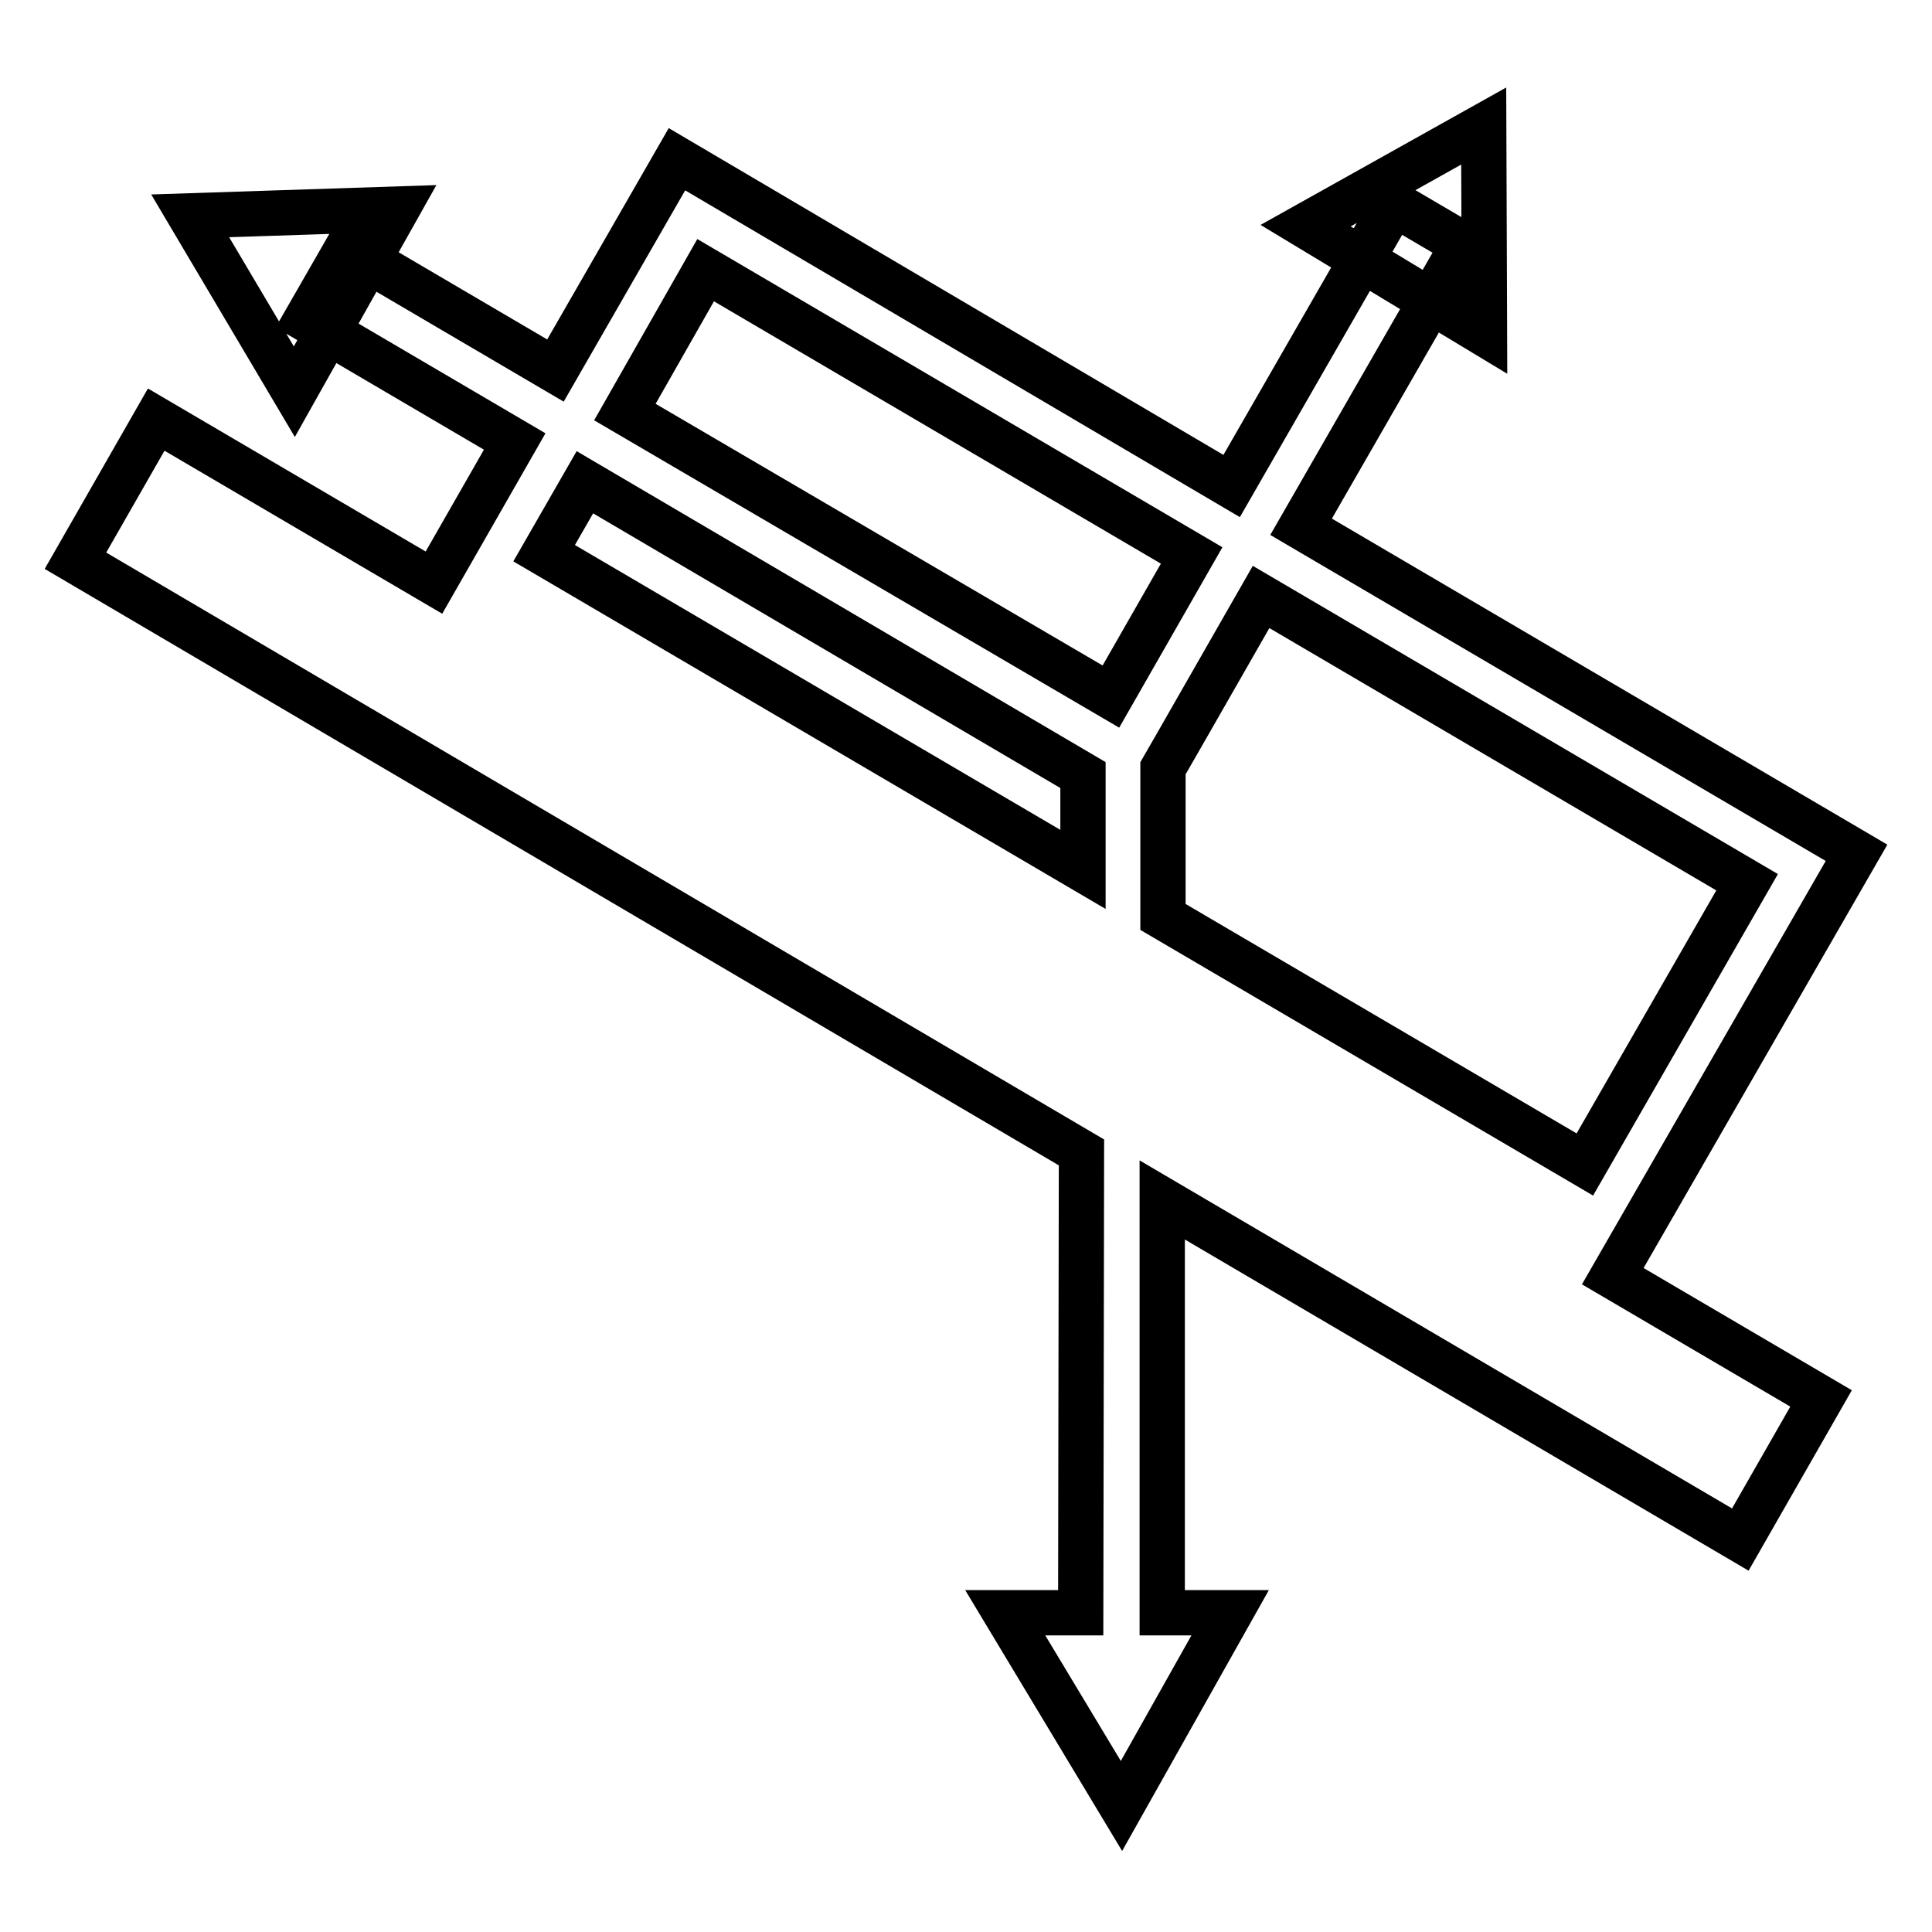 <?xml version="1.0" encoding="utf-8"?>
<!-- Svg Vector Icons : http://www.onlinewebfonts.com/icon -->
<!DOCTYPE svg PUBLIC "-//W3C//DTD SVG 1.1//EN" "http://www.w3.org/Graphics/SVG/1.1/DTD/svg11.dtd">
<svg version="1.1" xmlns="http://www.w3.org/2000/svg" xmlns:xlink="http://www.w3.org/1999/xlink" x="0px" y="0px" viewBox="0 0 256 256" enable-background="new 0 0 256 256" xml:space="preserve">
<g> <path stroke-width="6" fill-opacity="0" stroke="#000000"  d="M246,113l-73.6-43.2l21.5-37.4l-9.2-5.4l-21.5,37.4L89.7,21.1L73.6,49.1L46,32.9l-5.4,9.4l27.6,16.2 L57.5,77.2L20.7,55.6L10,74.3l133.3,78.4l-0.1,61h-10l15.4,25.6l14.4-25.6h-9V159l76.6,45l10.7-18.7l-27.6-16.2L246,113L246,113z  M93.5,35.8l64.4,37.8l-10.7,18.7L82.8,54.6L93.5,35.8L93.5,35.8z M72.1,73.3l5.4-9.4l66,38.8l0,12.5L72.1,73.3L72.1,73.3z  M154.1,121.5v-19.7l2.3-4l10.7-18.7l64.4,37.8L210,154.3L154.1,121.5z M196.6,16.7L196.6,16.7l0.1,27.5L173,29.9L196.6,16.7 L196.6,16.7z M25.2,28.6L25.2,28.6l27.4-0.9L39,51.9L25.2,28.6z"/></g>
</svg>